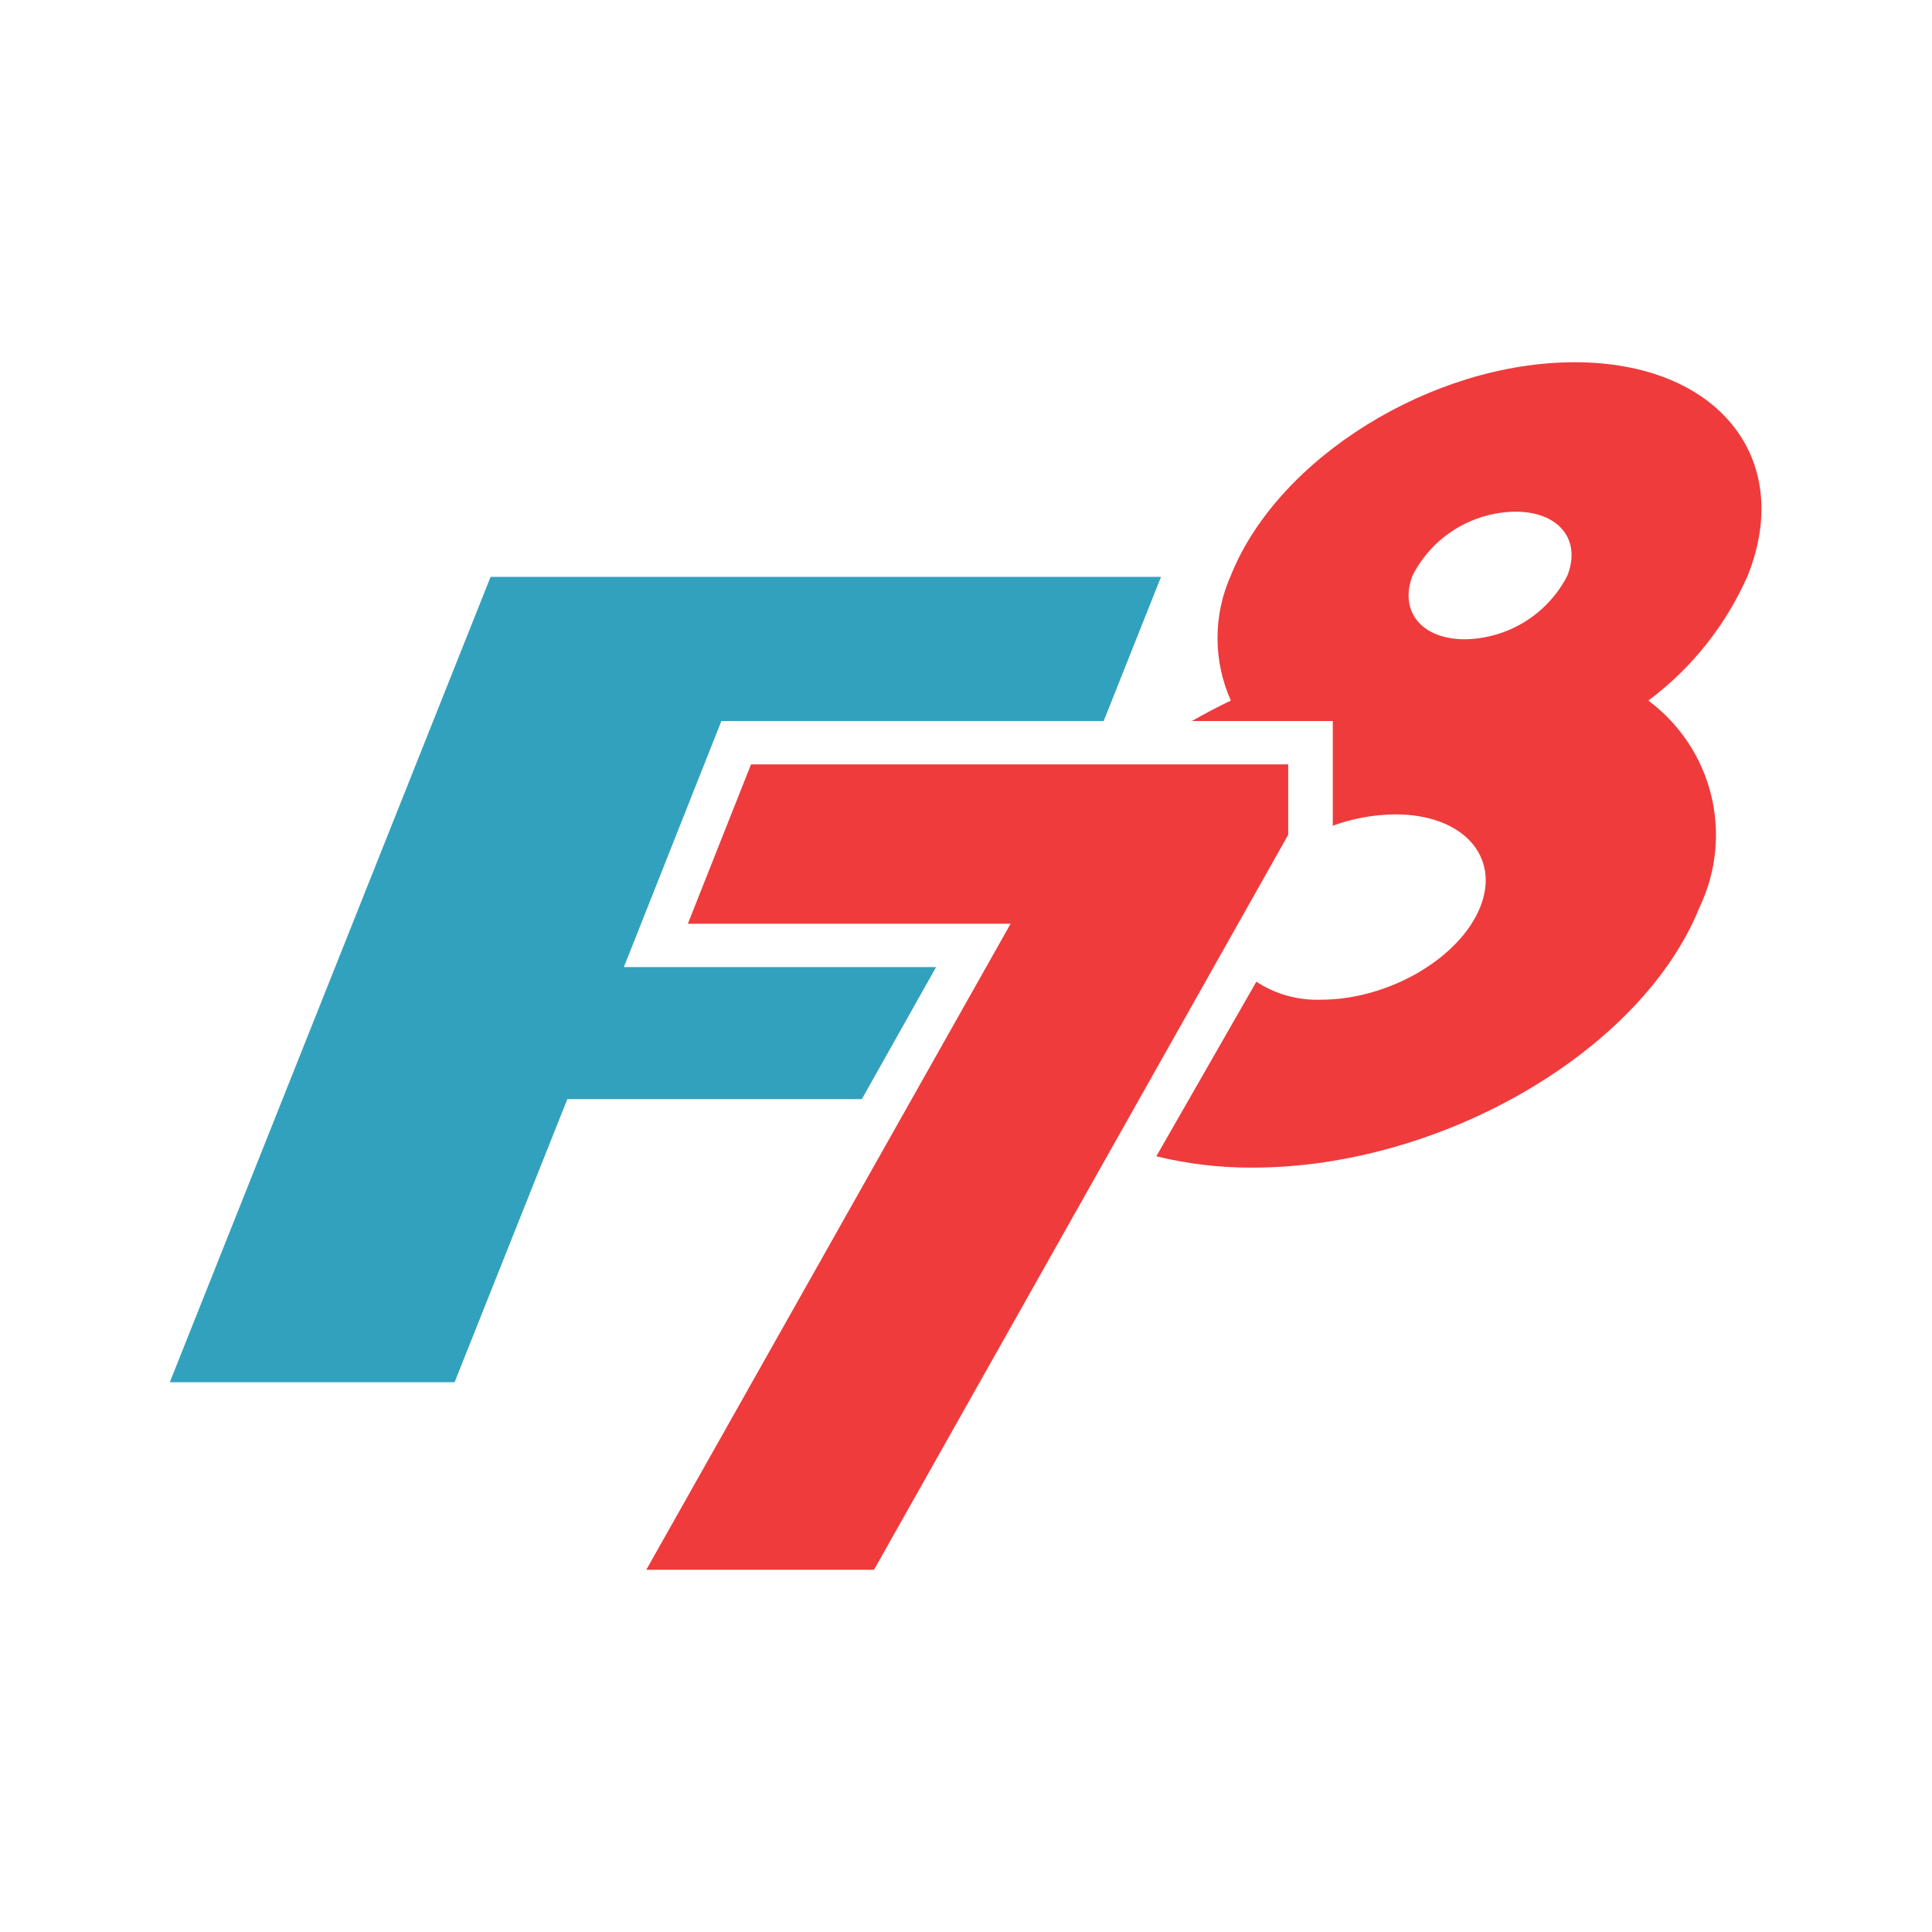 <svg width="512" height="512" viewBox="0 0 512 512" fill="none" xmlns="http://www.w3.org/2000/svg">
<g clip-path="url(#clip0_540_276)">
<path fill-rule="evenodd" clip-rule="evenodd" d="M401.659 135.597C412.965 135.597 419.132 142.917 415.388 152.505C412.829 157.533 408.937 161.767 404.136 164.748C399.334 167.728 393.806 169.342 388.15 169.413C376.844 169.413 370.677 162.093 374.348 152.505C376.913 147.466 380.816 143.225 385.632 140.243C390.447 137.262 395.991 135.655 401.659 135.597ZM315.835 191.078C319.212 189.175 322.662 187.345 326.186 185.661C323.857 180.443 322.653 174.795 322.653 169.083C322.653 163.371 323.857 157.723 326.186 152.505C338.667 121.325 379.487 96 417.297 96C455.106 96 475.59 121.325 463.182 152.505C457.417 165.641 448.336 177.065 436.826 185.661C445.096 191.809 450.971 200.628 453.448 210.612C455.925 220.596 454.85 231.127 450.408 240.41C435.137 278.47 382.057 309.431 331.913 309.431C323.33 309.473 314.774 308.465 306.438 306.43L332.941 260.172C338.034 263.495 344.038 265.157 350.12 264.93C367.961 264.93 386.829 253.951 392.262 240.41C397.694 226.869 387.563 215.817 369.796 215.817C364.134 215.864 358.522 216.879 353.204 218.818V191.078H315.835Z" fill="#EF3B3C"/>
<path fill-rule="evenodd" clip-rule="evenodd" d="M292.488 191.078H191.173L165.33 256.293H248.071L228.395 291.279H150.353L120.473 366.302H45L130.017 152.871H307.685L292.488 191.078Z" fill="#32A1BE"/>
<path fill-rule="evenodd" clip-rule="evenodd" d="M341.384 202.569H199.029L182.29 244.801H267.82L171.277 416H231.626L341.384 221.233V202.569Z" fill="#EF3B3C"/>
</g>
<defs>
<clipPath id="clip0_540_276">
<rect width="422" height="320" fill="white" transform="translate(45 96)"/>
</clipPath>
</defs>
</svg>
